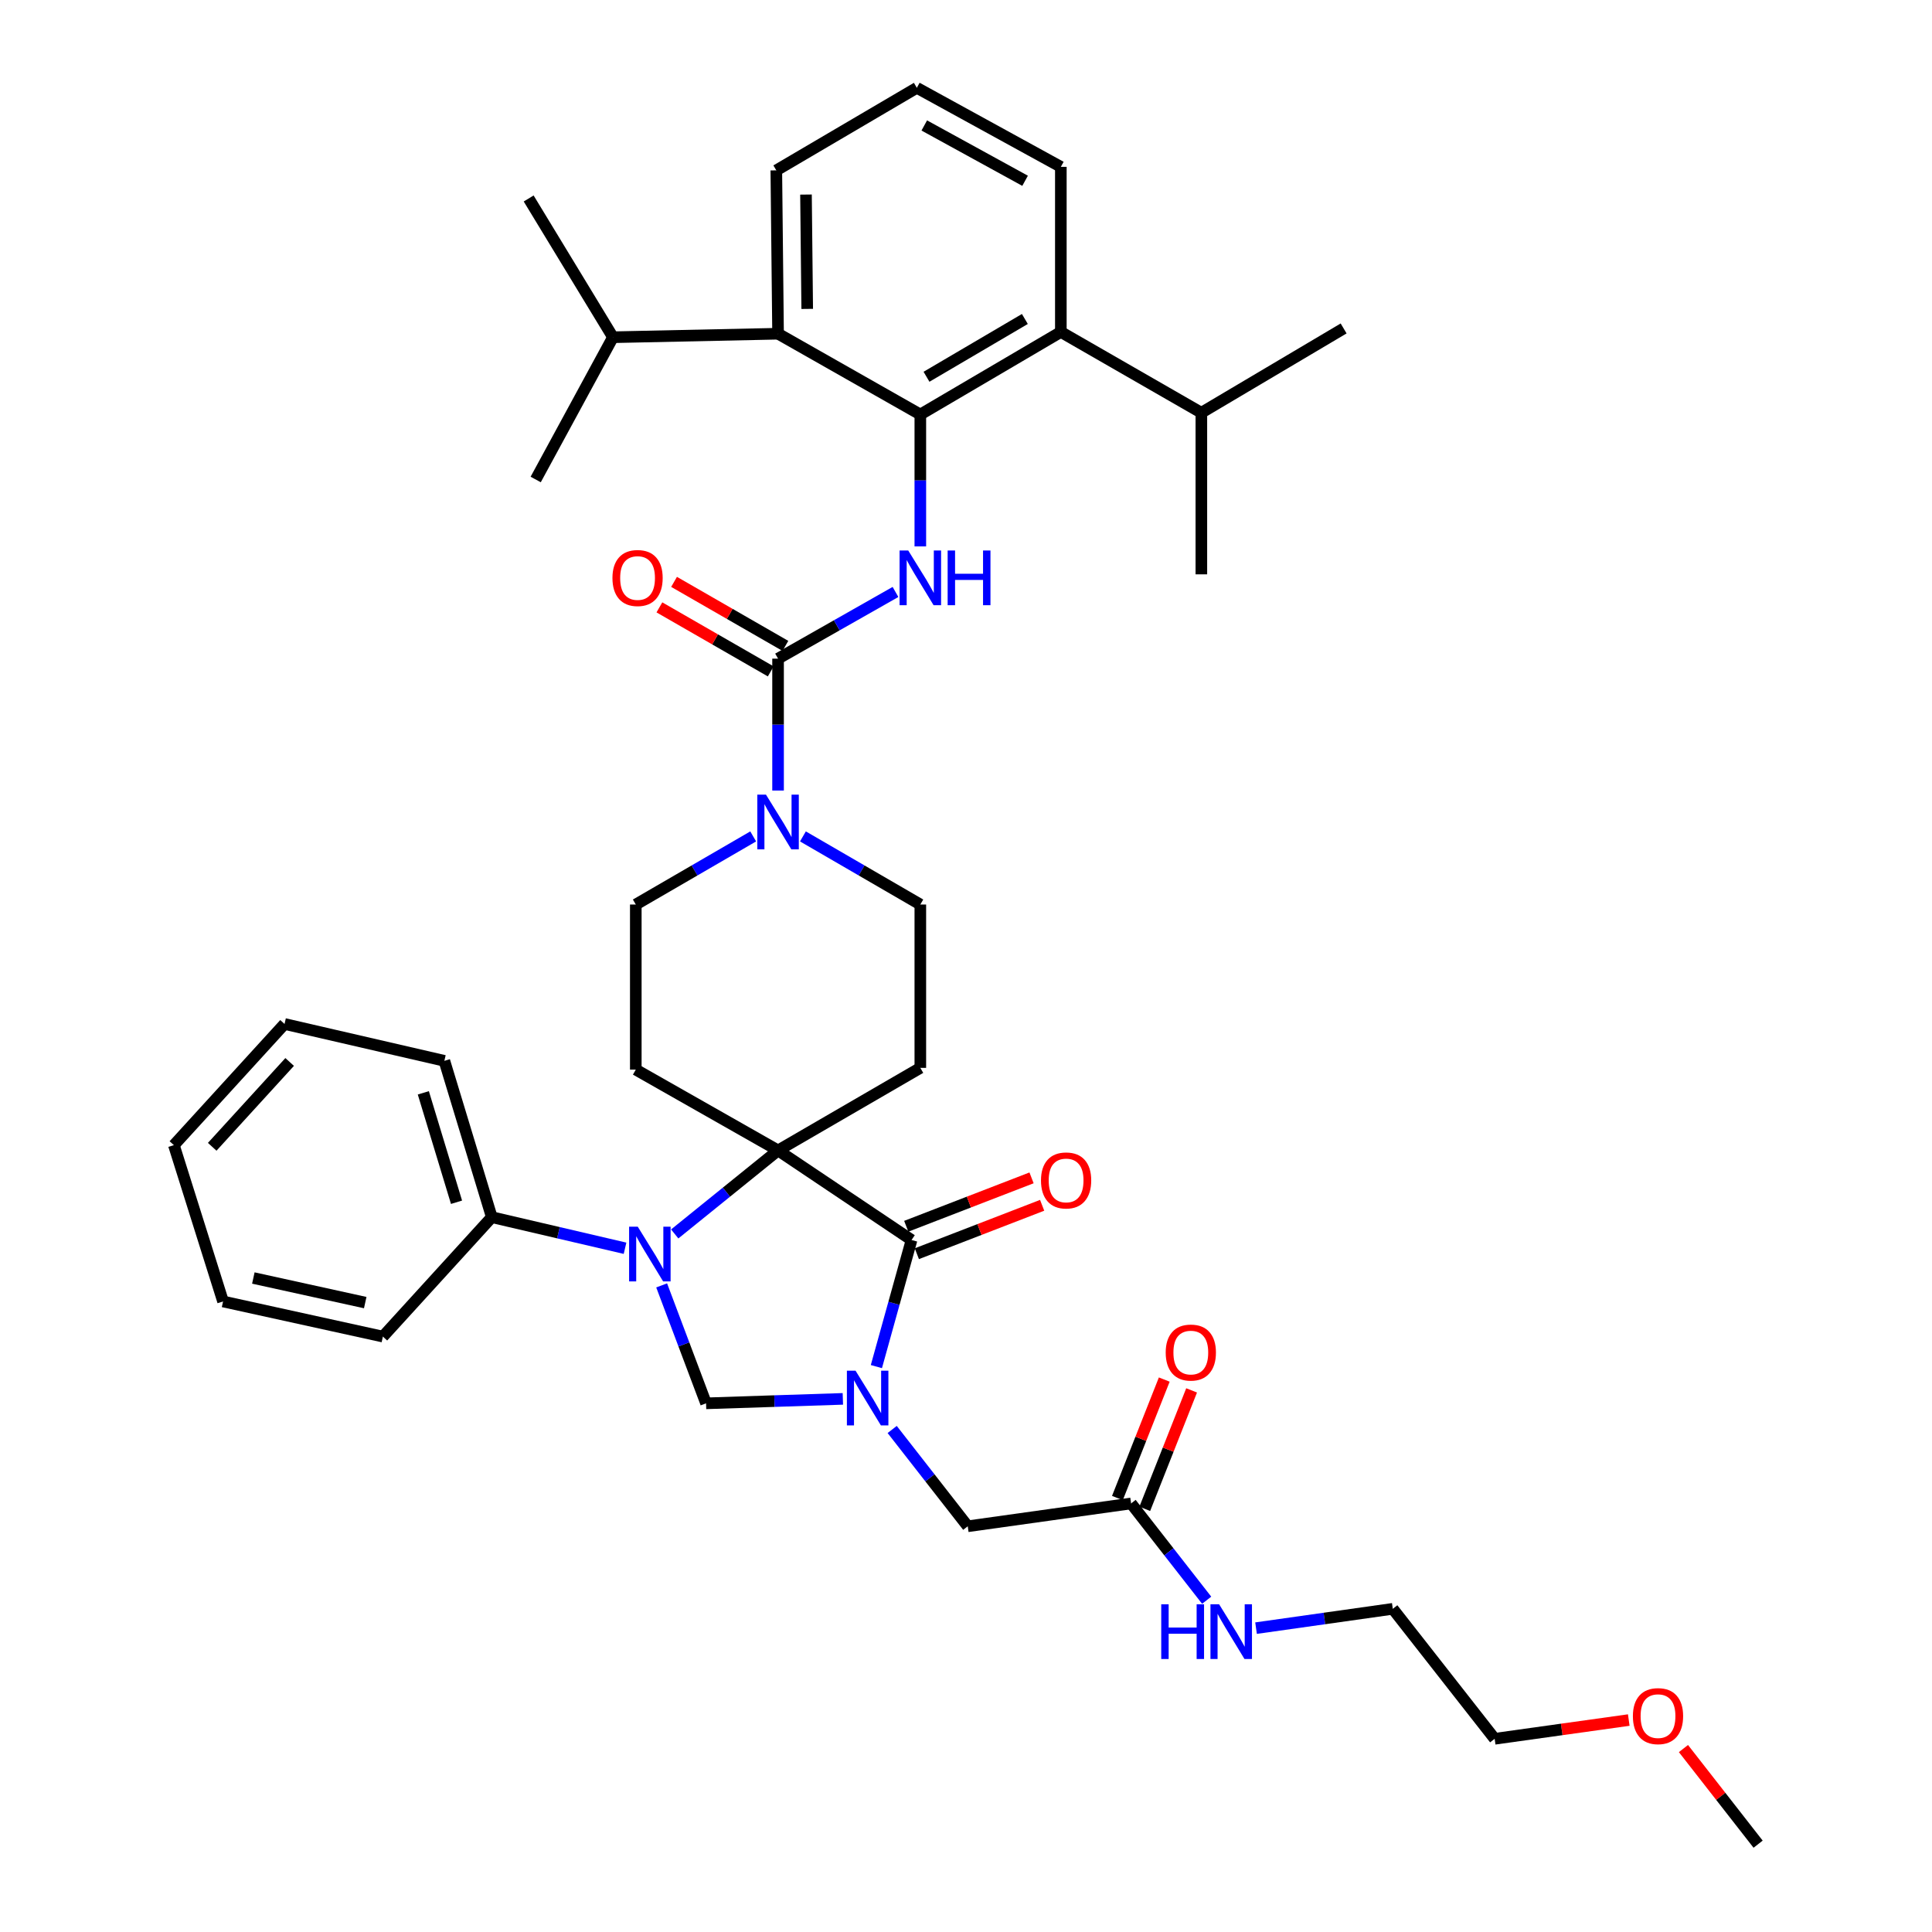 <?xml version='1.0' encoding='iso-8859-1'?>
<svg version='1.1' baseProfile='full'
              xmlns='http://www.w3.org/2000/svg'
                      xmlns:rdkit='http://www.rdkit.org/xml'
                      xmlns:xlink='http://www.w3.org/1999/xlink'
                  xml:space='preserve'
width='1000px' height='1000px' viewBox='0 0 1000 1000'>
<!-- END OF HEADER -->
<rect style='opacity:1.0;fill:#FFFFFF;stroke:none' width='1000' height='1000' x='0' y='0'> </rect>
<path class='bond-0' d='M 476.36,214.548 L 549.091,171.818' style='fill:none;fill-rule:evenodd;stroke:#000000;stroke-width:6px;stroke-linecap:butt;stroke-linejoin:miter;stroke-opacity:1' />
<path class='bond-0' d='M 479.557,195.012 L 530.469,165.101' style='fill:none;fill-rule:evenodd;stroke:#000000;stroke-width:6px;stroke-linecap:butt;stroke-linejoin:miter;stroke-opacity:1' />
<path class='bond-1' d='M 476.36,214.548 L 402.724,172.732' style='fill:none;fill-rule:evenodd;stroke:#000000;stroke-width:6px;stroke-linecap:butt;stroke-linejoin:miter;stroke-opacity:1' />
<path class='bond-2' d='M 476.36,214.548 L 476.36,248.685' style='fill:none;fill-rule:evenodd;stroke:#000000;stroke-width:6px;stroke-linecap:butt;stroke-linejoin:miter;stroke-opacity:1' />
<path class='bond-2' d='M 476.36,248.685 L 476.36,282.822' style='fill:none;fill-rule:evenodd;stroke:#0000FF;stroke-width:6px;stroke-linecap:butt;stroke-linejoin:miter;stroke-opacity:1' />
<path class='bond-3' d='M 389.855,432.925 L 359.472,450.553' style='fill:none;fill-rule:evenodd;stroke:#0000FF;stroke-width:6px;stroke-linecap:butt;stroke-linejoin:miter;stroke-opacity:1' />
<path class='bond-3' d='M 359.472,450.553 L 329.088,468.181' style='fill:none;fill-rule:evenodd;stroke:#000000;stroke-width:6px;stroke-linecap:butt;stroke-linejoin:miter;stroke-opacity:1' />
<path class='bond-4' d='M 402.724,409.185 L 402.724,375.049' style='fill:none;fill-rule:evenodd;stroke:#0000FF;stroke-width:6px;stroke-linecap:butt;stroke-linejoin:miter;stroke-opacity:1' />
<path class='bond-4' d='M 402.724,375.049 L 402.724,340.912' style='fill:none;fill-rule:evenodd;stroke:#000000;stroke-width:6px;stroke-linecap:butt;stroke-linejoin:miter;stroke-opacity:1' />
<path class='bond-5' d='M 415.592,432.925 L 445.976,450.553' style='fill:none;fill-rule:evenodd;stroke:#0000FF;stroke-width:6px;stroke-linecap:butt;stroke-linejoin:miter;stroke-opacity:1' />
<path class='bond-5' d='M 445.976,450.553 L 476.36,468.181' style='fill:none;fill-rule:evenodd;stroke:#000000;stroke-width:6px;stroke-linecap:butt;stroke-linejoin:miter;stroke-opacity:1' />
<path class='bond-6' d='M 402.724,340.912 L 433.113,323.654' style='fill:none;fill-rule:evenodd;stroke:#000000;stroke-width:6px;stroke-linecap:butt;stroke-linejoin:miter;stroke-opacity:1' />
<path class='bond-6' d='M 433.113,323.654 L 463.503,306.397' style='fill:none;fill-rule:evenodd;stroke:#0000FF;stroke-width:6px;stroke-linecap:butt;stroke-linejoin:miter;stroke-opacity:1' />
<path class='bond-7' d='M 406.518,334.313 L 377.706,317.745' style='fill:none;fill-rule:evenodd;stroke:#000000;stroke-width:6px;stroke-linecap:butt;stroke-linejoin:miter;stroke-opacity:1' />
<path class='bond-7' d='M 377.706,317.745 L 348.893,301.177' style='fill:none;fill-rule:evenodd;stroke:#FF0000;stroke-width:6px;stroke-linecap:butt;stroke-linejoin:miter;stroke-opacity:1' />
<path class='bond-7' d='M 398.929,347.511 L 370.116,330.943' style='fill:none;fill-rule:evenodd;stroke:#000000;stroke-width:6px;stroke-linecap:butt;stroke-linejoin:miter;stroke-opacity:1' />
<path class='bond-7' d='M 370.116,330.943 L 341.304,314.376' style='fill:none;fill-rule:evenodd;stroke:#FF0000;stroke-width:6px;stroke-linecap:butt;stroke-linejoin:miter;stroke-opacity:1' />
<path class='bond-8' d='M 549.091,171.818 L 621.822,213.635' style='fill:none;fill-rule:evenodd;stroke:#000000;stroke-width:6px;stroke-linecap:butt;stroke-linejoin:miter;stroke-opacity:1' />
<path class='bond-9' d='M 549.091,171.818 L 549.091,86.366' style='fill:none;fill-rule:evenodd;stroke:#000000;stroke-width:6px;stroke-linecap:butt;stroke-linejoin:miter;stroke-opacity:1' />
<path class='bond-10' d='M 402.724,172.732 L 317.272,174.55' style='fill:none;fill-rule:evenodd;stroke:#000000;stroke-width:6px;stroke-linecap:butt;stroke-linejoin:miter;stroke-opacity:1' />
<path class='bond-11' d='M 402.724,172.732 L 401.819,88.185' style='fill:none;fill-rule:evenodd;stroke:#000000;stroke-width:6px;stroke-linecap:butt;stroke-linejoin:miter;stroke-opacity:1' />
<path class='bond-11' d='M 417.812,159.887 L 417.178,100.704' style='fill:none;fill-rule:evenodd;stroke:#000000;stroke-width:6px;stroke-linecap:butt;stroke-linejoin:miter;stroke-opacity:1' />
<path class='bond-12' d='M 843.048,890.298 L 808.342,895.149' style='fill:none;fill-rule:evenodd;stroke:#FF0000;stroke-width:6px;stroke-linecap:butt;stroke-linejoin:miter;stroke-opacity:1' />
<path class='bond-12' d='M 808.342,895.149 L 773.636,899.999' style='fill:none;fill-rule:evenodd;stroke:#000000;stroke-width:6px;stroke-linecap:butt;stroke-linejoin:miter;stroke-opacity:1' />
<path class='bond-13' d='M 871.35,905.048 L 890.674,929.797' style='fill:none;fill-rule:evenodd;stroke:#FF0000;stroke-width:6px;stroke-linecap:butt;stroke-linejoin:miter;stroke-opacity:1' />
<path class='bond-13' d='M 890.674,929.797 L 909.997,954.545' style='fill:none;fill-rule:evenodd;stroke:#000000;stroke-width:6px;stroke-linecap:butt;stroke-linejoin:miter;stroke-opacity:1' />
<path class='bond-14' d='M 585.452,778.178 L 605.013,803.226' style='fill:none;fill-rule:evenodd;stroke:#000000;stroke-width:6px;stroke-linecap:butt;stroke-linejoin:miter;stroke-opacity:1' />
<path class='bond-14' d='M 605.013,803.226 L 624.573,828.275' style='fill:none;fill-rule:evenodd;stroke:#0000FF;stroke-width:6px;stroke-linecap:butt;stroke-linejoin:miter;stroke-opacity:1' />
<path class='bond-15' d='M 592.531,780.977 L 604.654,750.319' style='fill:none;fill-rule:evenodd;stroke:#000000;stroke-width:6px;stroke-linecap:butt;stroke-linejoin:miter;stroke-opacity:1' />
<path class='bond-15' d='M 604.654,750.319 L 616.777,719.661' style='fill:none;fill-rule:evenodd;stroke:#FF0000;stroke-width:6px;stroke-linecap:butt;stroke-linejoin:miter;stroke-opacity:1' />
<path class='bond-15' d='M 578.373,775.378 L 590.496,744.72' style='fill:none;fill-rule:evenodd;stroke:#000000;stroke-width:6px;stroke-linecap:butt;stroke-linejoin:miter;stroke-opacity:1' />
<path class='bond-15' d='M 590.496,744.72 L 602.62,714.062' style='fill:none;fill-rule:evenodd;stroke:#FF0000;stroke-width:6px;stroke-linecap:butt;stroke-linejoin:miter;stroke-opacity:1' />
<path class='bond-16' d='M 585.452,778.178 L 500.905,790.002' style='fill:none;fill-rule:evenodd;stroke:#000000;stroke-width:6px;stroke-linecap:butt;stroke-linejoin:miter;stroke-opacity:1' />
<path class='bond-17' d='M 650.126,842.724 L 685.517,837.724' style='fill:none;fill-rule:evenodd;stroke:#0000FF;stroke-width:6px;stroke-linecap:butt;stroke-linejoin:miter;stroke-opacity:1' />
<path class='bond-17' d='M 685.517,837.724 L 720.908,832.724' style='fill:none;fill-rule:evenodd;stroke:#000000;stroke-width:6px;stroke-linecap:butt;stroke-linejoin:miter;stroke-opacity:1' />
<path class='bond-18' d='M 720.908,832.724 L 773.636,899.999' style='fill:none;fill-rule:evenodd;stroke:#000000;stroke-width:6px;stroke-linecap:butt;stroke-linejoin:miter;stroke-opacity:1' />
<path class='bond-19' d='M 329.088,468.181 L 329.088,553.633' style='fill:none;fill-rule:evenodd;stroke:#000000;stroke-width:6px;stroke-linecap:butt;stroke-linejoin:miter;stroke-opacity:1' />
<path class='bond-20' d='M 329.088,553.633 L 402.724,595.458' style='fill:none;fill-rule:evenodd;stroke:#000000;stroke-width:6px;stroke-linecap:butt;stroke-linejoin:miter;stroke-opacity:1' />
<path class='bond-21' d='M 402.724,595.458 L 476.36,552.728' style='fill:none;fill-rule:evenodd;stroke:#000000;stroke-width:6px;stroke-linecap:butt;stroke-linejoin:miter;stroke-opacity:1' />
<path class='bond-22' d='M 402.724,595.458 L 471.818,641.817' style='fill:none;fill-rule:evenodd;stroke:#000000;stroke-width:6px;stroke-linecap:butt;stroke-linejoin:miter;stroke-opacity:1' />
<path class='bond-23' d='M 402.724,595.458 L 375.979,617.072' style='fill:none;fill-rule:evenodd;stroke:#000000;stroke-width:6px;stroke-linecap:butt;stroke-linejoin:miter;stroke-opacity:1' />
<path class='bond-23' d='M 375.979,617.072 L 349.235,638.687' style='fill:none;fill-rule:evenodd;stroke:#0000FF;stroke-width:6px;stroke-linecap:butt;stroke-linejoin:miter;stroke-opacity:1' />
<path class='bond-24' d='M 476.36,552.728 L 476.36,468.181' style='fill:none;fill-rule:evenodd;stroke:#000000;stroke-width:6px;stroke-linecap:butt;stroke-linejoin:miter;stroke-opacity:1' />
<path class='bond-25' d='M 365.457,726.363 L 400.858,725.207' style='fill:none;fill-rule:evenodd;stroke:#000000;stroke-width:6px;stroke-linecap:butt;stroke-linejoin:miter;stroke-opacity:1' />
<path class='bond-25' d='M 400.858,725.207 L 436.259,724.051' style='fill:none;fill-rule:evenodd;stroke:#0000FF;stroke-width:6px;stroke-linecap:butt;stroke-linejoin:miter;stroke-opacity:1' />
<path class='bond-26' d='M 365.457,726.363 L 353.964,695.839' style='fill:none;fill-rule:evenodd;stroke:#000000;stroke-width:6px;stroke-linecap:butt;stroke-linejoin:miter;stroke-opacity:1' />
<path class='bond-26' d='M 353.964,695.839 L 342.471,665.315' style='fill:none;fill-rule:evenodd;stroke:#0000FF;stroke-width:6px;stroke-linecap:butt;stroke-linejoin:miter;stroke-opacity:1' />
<path class='bond-27' d='M 453.614,707.349 L 462.716,674.583' style='fill:none;fill-rule:evenodd;stroke:#0000FF;stroke-width:6px;stroke-linecap:butt;stroke-linejoin:miter;stroke-opacity:1' />
<path class='bond-27' d='M 462.716,674.583 L 471.818,641.817' style='fill:none;fill-rule:evenodd;stroke:#000000;stroke-width:6px;stroke-linecap:butt;stroke-linejoin:miter;stroke-opacity:1' />
<path class='bond-28' d='M 461.789,739.897 L 481.347,764.949' style='fill:none;fill-rule:evenodd;stroke:#0000FF;stroke-width:6px;stroke-linecap:butt;stroke-linejoin:miter;stroke-opacity:1' />
<path class='bond-28' d='M 481.347,764.949 L 500.905,790.002' style='fill:none;fill-rule:evenodd;stroke:#000000;stroke-width:6px;stroke-linecap:butt;stroke-linejoin:miter;stroke-opacity:1' />
<path class='bond-29' d='M 474.561,648.917 L 506.987,636.39' style='fill:none;fill-rule:evenodd;stroke:#000000;stroke-width:6px;stroke-linecap:butt;stroke-linejoin:miter;stroke-opacity:1' />
<path class='bond-29' d='M 506.987,636.39 L 539.414,623.862' style='fill:none;fill-rule:evenodd;stroke:#FF0000;stroke-width:6px;stroke-linecap:butt;stroke-linejoin:miter;stroke-opacity:1' />
<path class='bond-29' d='M 469.074,634.716 L 501.501,622.188' style='fill:none;fill-rule:evenodd;stroke:#000000;stroke-width:6px;stroke-linecap:butt;stroke-linejoin:miter;stroke-opacity:1' />
<path class='bond-29' d='M 501.501,622.188 L 533.927,609.661' style='fill:none;fill-rule:evenodd;stroke:#FF0000;stroke-width:6px;stroke-linecap:butt;stroke-linejoin:miter;stroke-opacity:1' />
<path class='bond-30' d='M 323.521,646.094 L 289.034,638.048' style='fill:none;fill-rule:evenodd;stroke:#0000FF;stroke-width:6px;stroke-linecap:butt;stroke-linejoin:miter;stroke-opacity:1' />
<path class='bond-30' d='M 289.034,638.048 L 254.547,630.001' style='fill:none;fill-rule:evenodd;stroke:#000000;stroke-width:6px;stroke-linecap:butt;stroke-linejoin:miter;stroke-opacity:1' />
<path class='bond-31' d='M 254.547,630.001 L 230.001,549.091' style='fill:none;fill-rule:evenodd;stroke:#000000;stroke-width:6px;stroke-linecap:butt;stroke-linejoin:miter;stroke-opacity:1' />
<path class='bond-31' d='M 236.296,622.284 L 219.114,565.647' style='fill:none;fill-rule:evenodd;stroke:#000000;stroke-width:6px;stroke-linecap:butt;stroke-linejoin:miter;stroke-opacity:1' />
<path class='bond-32' d='M 254.547,630.001 L 198.182,691.821' style='fill:none;fill-rule:evenodd;stroke:#000000;stroke-width:6px;stroke-linecap:butt;stroke-linejoin:miter;stroke-opacity:1' />
<path class='bond-33' d='M 230.001,549.091 L 147.273,530.001' style='fill:none;fill-rule:evenodd;stroke:#000000;stroke-width:6px;stroke-linecap:butt;stroke-linejoin:miter;stroke-opacity:1' />
<path class='bond-34' d='M 147.273,530.001 L 90.003,592.726' style='fill:none;fill-rule:evenodd;stroke:#000000;stroke-width:6px;stroke-linecap:butt;stroke-linejoin:miter;stroke-opacity:1' />
<path class='bond-34' d='M 149.926,549.675 L 109.837,593.582' style='fill:none;fill-rule:evenodd;stroke:#000000;stroke-width:6px;stroke-linecap:butt;stroke-linejoin:miter;stroke-opacity:1' />
<path class='bond-35' d='M 90.003,592.726 L 115.454,673.636' style='fill:none;fill-rule:evenodd;stroke:#000000;stroke-width:6px;stroke-linecap:butt;stroke-linejoin:miter;stroke-opacity:1' />
<path class='bond-36' d='M 115.454,673.636 L 198.182,691.821' style='fill:none;fill-rule:evenodd;stroke:#000000;stroke-width:6px;stroke-linecap:butt;stroke-linejoin:miter;stroke-opacity:1' />
<path class='bond-36' d='M 131.131,661.494 L 189.041,674.223' style='fill:none;fill-rule:evenodd;stroke:#000000;stroke-width:6px;stroke-linecap:butt;stroke-linejoin:miter;stroke-opacity:1' />
<path class='bond-37' d='M 317.272,174.55 L 273.637,102.733' style='fill:none;fill-rule:evenodd;stroke:#000000;stroke-width:6px;stroke-linecap:butt;stroke-linejoin:miter;stroke-opacity:1' />
<path class='bond-38' d='M 317.272,174.55 L 277.273,248.186' style='fill:none;fill-rule:evenodd;stroke:#000000;stroke-width:6px;stroke-linecap:butt;stroke-linejoin:miter;stroke-opacity:1' />
<path class='bond-39' d='M 621.822,213.635 L 621.822,297.277' style='fill:none;fill-rule:evenodd;stroke:#000000;stroke-width:6px;stroke-linecap:butt;stroke-linejoin:miter;stroke-opacity:1' />
<path class='bond-40' d='M 621.822,213.635 L 695.458,170' style='fill:none;fill-rule:evenodd;stroke:#000000;stroke-width:6px;stroke-linecap:butt;stroke-linejoin:miter;stroke-opacity:1' />
<path class='bond-41' d='M 549.091,86.366 L 474.55,45.455' style='fill:none;fill-rule:evenodd;stroke:#000000;stroke-width:6px;stroke-linecap:butt;stroke-linejoin:miter;stroke-opacity:1' />
<path class='bond-41' d='M 530.584,93.576 L 478.406,64.938' style='fill:none;fill-rule:evenodd;stroke:#000000;stroke-width:6px;stroke-linecap:butt;stroke-linejoin:miter;stroke-opacity:1' />
<path class='bond-42' d='M 401.819,88.185 L 474.55,45.455' style='fill:none;fill-rule:evenodd;stroke:#000000;stroke-width:6px;stroke-linecap:butt;stroke-linejoin:miter;stroke-opacity:1' />
<path  class='atom-1' d='M 396.464 411.299
L 405.744 426.299
Q 406.664 427.779, 408.144 430.459
Q 409.624 433.139, 409.704 433.299
L 409.704 411.299
L 413.464 411.299
L 413.464 439.619
L 409.584 439.619
L 399.624 423.219
Q 398.464 421.299, 397.224 419.099
Q 396.024 416.899, 395.664 416.219
L 395.664 439.619
L 391.984 439.619
L 391.984 411.299
L 396.464 411.299
' fill='#0000FF'/>
<path  class='atom-3' d='M 470.1 284.935
L 479.38 299.935
Q 480.3 301.415, 481.78 304.095
Q 483.26 306.775, 483.34 306.935
L 483.34 284.935
L 487.1 284.935
L 487.1 313.255
L 483.22 313.255
L 473.26 296.855
Q 472.1 294.935, 470.86 292.735
Q 469.66 290.535, 469.3 289.855
L 469.3 313.255
L 465.62 313.255
L 465.62 284.935
L 470.1 284.935
' fill='#0000FF'/>
<path  class='atom-3' d='M 490.5 284.935
L 494.34 284.935
L 494.34 296.975
L 508.82 296.975
L 508.82 284.935
L 512.66 284.935
L 512.66 313.255
L 508.82 313.255
L 508.82 300.175
L 494.34 300.175
L 494.34 313.255
L 490.5 313.255
L 490.5 284.935
' fill='#0000FF'/>
<path  class='atom-4' d='M 317.001 299.175
Q 317.001 292.375, 320.361 288.575
Q 323.721 284.775, 330.001 284.775
Q 336.281 284.775, 339.641 288.575
Q 343.001 292.375, 343.001 299.175
Q 343.001 306.055, 339.601 309.975
Q 336.201 313.855, 330.001 313.855
Q 323.761 313.855, 320.361 309.975
Q 317.001 306.095, 317.001 299.175
M 330.001 310.655
Q 334.321 310.655, 336.641 307.775
Q 339.001 304.855, 339.001 299.175
Q 339.001 293.615, 336.641 290.815
Q 334.321 287.975, 330.001 287.975
Q 325.681 287.975, 323.321 290.775
Q 321.001 293.575, 321.001 299.175
Q 321.001 304.895, 323.321 307.775
Q 325.681 310.655, 330.001 310.655
' fill='#FF0000'/>
<path  class='atom-7' d='M 845.183 888.263
Q 845.183 881.463, 848.543 877.663
Q 851.903 873.863, 858.183 873.863
Q 864.463 873.863, 867.823 877.663
Q 871.183 881.463, 871.183 888.263
Q 871.183 895.143, 867.783 899.063
Q 864.383 902.943, 858.183 902.943
Q 851.943 902.943, 848.543 899.063
Q 845.183 895.183, 845.183 888.263
M 858.183 899.743
Q 862.503 899.743, 864.823 896.863
Q 867.183 893.943, 867.183 888.263
Q 867.183 882.703, 864.823 879.903
Q 862.503 877.063, 858.183 877.063
Q 853.863 877.063, 851.503 879.863
Q 849.183 882.663, 849.183 888.263
Q 849.183 893.983, 851.503 896.863
Q 853.863 899.743, 858.183 899.743
' fill='#FF0000'/>
<path  class='atom-9' d='M 601.055 830.38
L 604.895 830.38
L 604.895 842.42
L 619.375 842.42
L 619.375 830.38
L 623.215 830.38
L 623.215 858.7
L 619.375 858.7
L 619.375 845.62
L 604.895 845.62
L 604.895 858.7
L 601.055 858.7
L 601.055 830.38
' fill='#0000FF'/>
<path  class='atom-9' d='M 631.015 830.38
L 640.295 845.38
Q 641.215 846.86, 642.695 849.54
Q 644.175 852.22, 644.255 852.38
L 644.255 830.38
L 648.015 830.38
L 648.015 858.7
L 644.135 858.7
L 634.175 842.3
Q 633.015 840.38, 631.775 838.18
Q 630.575 835.98, 630.215 835.3
L 630.215 858.7
L 626.535 858.7
L 626.535 830.38
L 631.015 830.38
' fill='#0000FF'/>
<path  class='atom-10' d='M 603.366 700.08
Q 603.366 693.28, 606.726 689.48
Q 610.086 685.68, 616.366 685.68
Q 622.646 685.68, 626.006 689.48
Q 629.366 693.28, 629.366 700.08
Q 629.366 706.96, 625.966 710.88
Q 622.566 714.76, 616.366 714.76
Q 610.126 714.76, 606.726 710.88
Q 603.366 707, 603.366 700.08
M 616.366 711.56
Q 620.686 711.56, 623.006 708.68
Q 625.366 705.76, 625.366 700.08
Q 625.366 694.52, 623.006 691.72
Q 620.686 688.88, 616.366 688.88
Q 612.046 688.88, 609.686 691.68
Q 607.366 694.48, 607.366 700.08
Q 607.366 705.8, 609.686 708.68
Q 612.046 711.56, 616.366 711.56
' fill='#FF0000'/>
<path  class='atom-18' d='M 442.831 709.472
L 452.111 724.472
Q 453.031 725.952, 454.511 728.632
Q 455.991 731.312, 456.071 731.472
L 456.071 709.472
L 459.831 709.472
L 459.831 737.792
L 455.951 737.792
L 445.991 721.392
Q 444.831 719.472, 443.591 717.272
Q 442.391 715.072, 442.031 714.392
L 442.031 737.792
L 438.351 737.792
L 438.351 709.472
L 442.831 709.472
' fill='#0000FF'/>
<path  class='atom-20' d='M 330.102 634.931
L 339.382 649.931
Q 340.302 651.411, 341.782 654.091
Q 343.262 656.771, 343.342 656.931
L 343.342 634.931
L 347.102 634.931
L 347.102 663.251
L 343.222 663.251
L 333.262 646.851
Q 332.102 644.931, 330.862 642.731
Q 329.662 640.531, 329.302 639.851
L 329.302 663.251
L 325.622 663.251
L 325.622 634.931
L 330.102 634.931
' fill='#0000FF'/>
<path  class='atom-22' d='M 538.814 610.991
Q 538.814 604.191, 542.174 600.391
Q 545.534 596.591, 551.814 596.591
Q 558.094 596.591, 561.454 600.391
Q 564.814 604.191, 564.814 610.991
Q 564.814 617.871, 561.414 621.791
Q 558.014 625.671, 551.814 625.671
Q 545.574 625.671, 542.174 621.791
Q 538.814 617.911, 538.814 610.991
M 551.814 622.471
Q 556.134 622.471, 558.454 619.591
Q 560.814 616.671, 560.814 610.991
Q 560.814 605.431, 558.454 602.631
Q 556.134 599.791, 551.814 599.791
Q 547.494 599.791, 545.134 602.591
Q 542.814 605.391, 542.814 610.991
Q 542.814 616.711, 545.134 619.591
Q 547.494 622.471, 551.814 622.471
' fill='#FF0000'/>
</svg>
